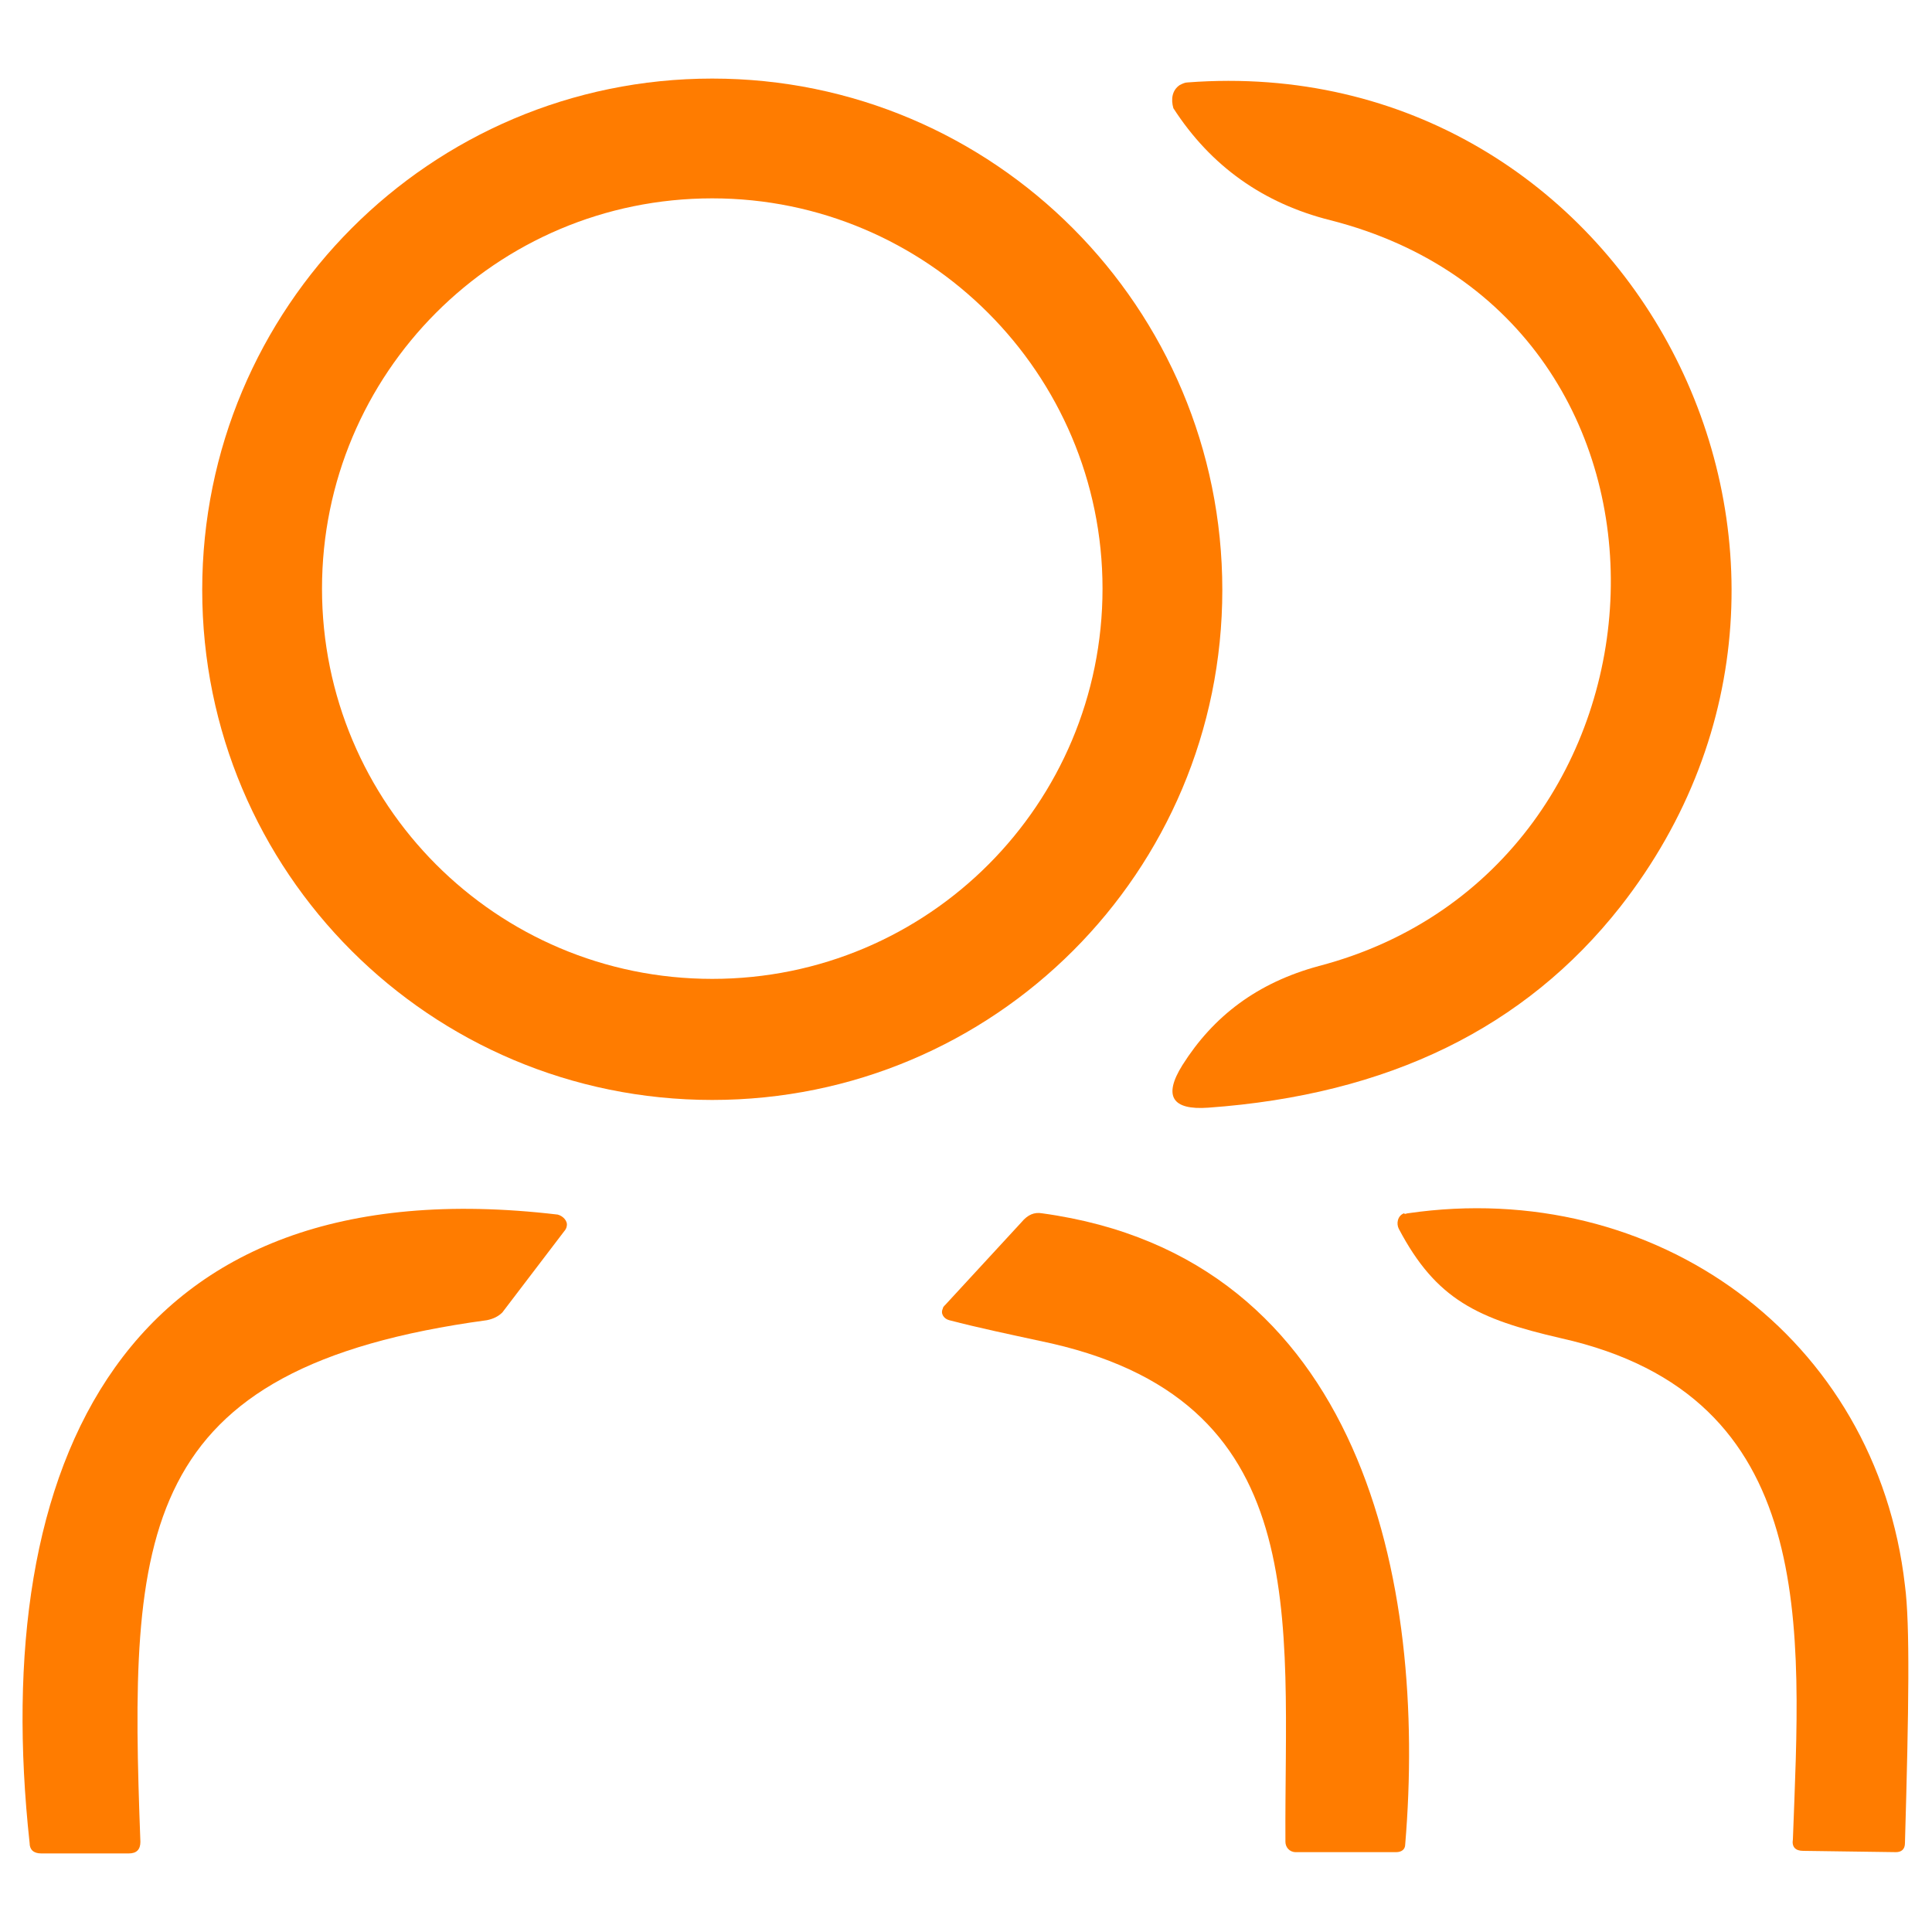 <?xml version="1.0" encoding="UTF-8"?> <svg xmlns="http://www.w3.org/2000/svg" xmlns:xlink="http://www.w3.org/1999/xlink" version="1.1" id="Слой_1" x="0px" y="0px" viewBox="0 0 150 150" style="enable-background:new 0 0 150 150;" xml:space="preserve"> <style type="text/css"> .st0{fill:#ff7c00;} </style> <path class="st0" d="M94.9,45.8c0,21.9-17.7,39.6-39.6,39.6h0c-21.9,0-39.6-17.7-39.6-39.6S33.4,6.1,55.3,6.1S94.9,23.9,94.9,45.8 L94.9,45.8z M85.6,45.7C85.6,29,72,15.4,55.3,15.4C38.5,15.4,25,29,25,45.7l0,0C25,62.4,38.5,76,55.3,76S85.6,62.4,85.6,45.7z"></path> <path class="st0" d="M92.2,6.4c34.2-2.6,54.9,36.8,33.6,64c-7.4,9.4-18,14.6-32,15.6c-2.8,0.2-3.5-0.9-2-3.3 c2.4-3.8,5.8-6.4,10.6-7.7c29-7.6,31.1-50.2,0.9-57.9c-5.2-1.3-9.3-4.2-12.2-8.7C90.9,7.7,91,7,91.6,6.6C91.8,6.5,92,6.4,92.2,6.4z"></path> <path class="st0" d="M37.8,102.5C10.5,106.2,10,119,10.9,143c0,0.6-0.3,0.9-0.9,0.9H3.2c-0.6,0-0.9-0.3-0.9-0.8 c-3.2-29.4,7.2-52.8,41-48.8c0.4,0.1,0.8,0.5,0.7,0.9c0,0.1-0.1,0.3-0.2,0.4l-4.8,6.3C38.7,102.2,38.3,102.4,37.8,102.5z"></path> <path class="st0" d="M109.3,94.2c19.2-2.8,36.4,9.6,38.6,28.9c0.4,3,0.3,9.6,0,20c0,0.5-0.3,0.7-0.7,0.7l-7.2-0.1 c-0.6,0-0.9-0.3-0.8-0.9c0.6-16.4,2.1-34.4-18-38.9c-6.5-1.5-9.7-3-12.6-8.5c-0.2-0.4-0.1-1,0.4-1.2 C109.1,94.3,109.2,94.2,109.3,94.2z"></path> <path class="st0" d="M80.9,94.2c24.9,3.4,29.9,28.7,28.2,49c0,0.4-0.3,0.6-0.7,0.6h-7.8c-0.5,0-0.8-0.4-0.8-0.8 c-0.1-17.4,2.4-34.5-19.1-38.9c-2.3-0.5-4.7-1-7-1.6c-0.4-0.1-0.7-0.5-0.5-0.9c0-0.1,0.1-0.2,0.2-0.3l5.9-6.4 C79.8,94.3,80.3,94.1,80.9,94.2z"></path> </svg> 